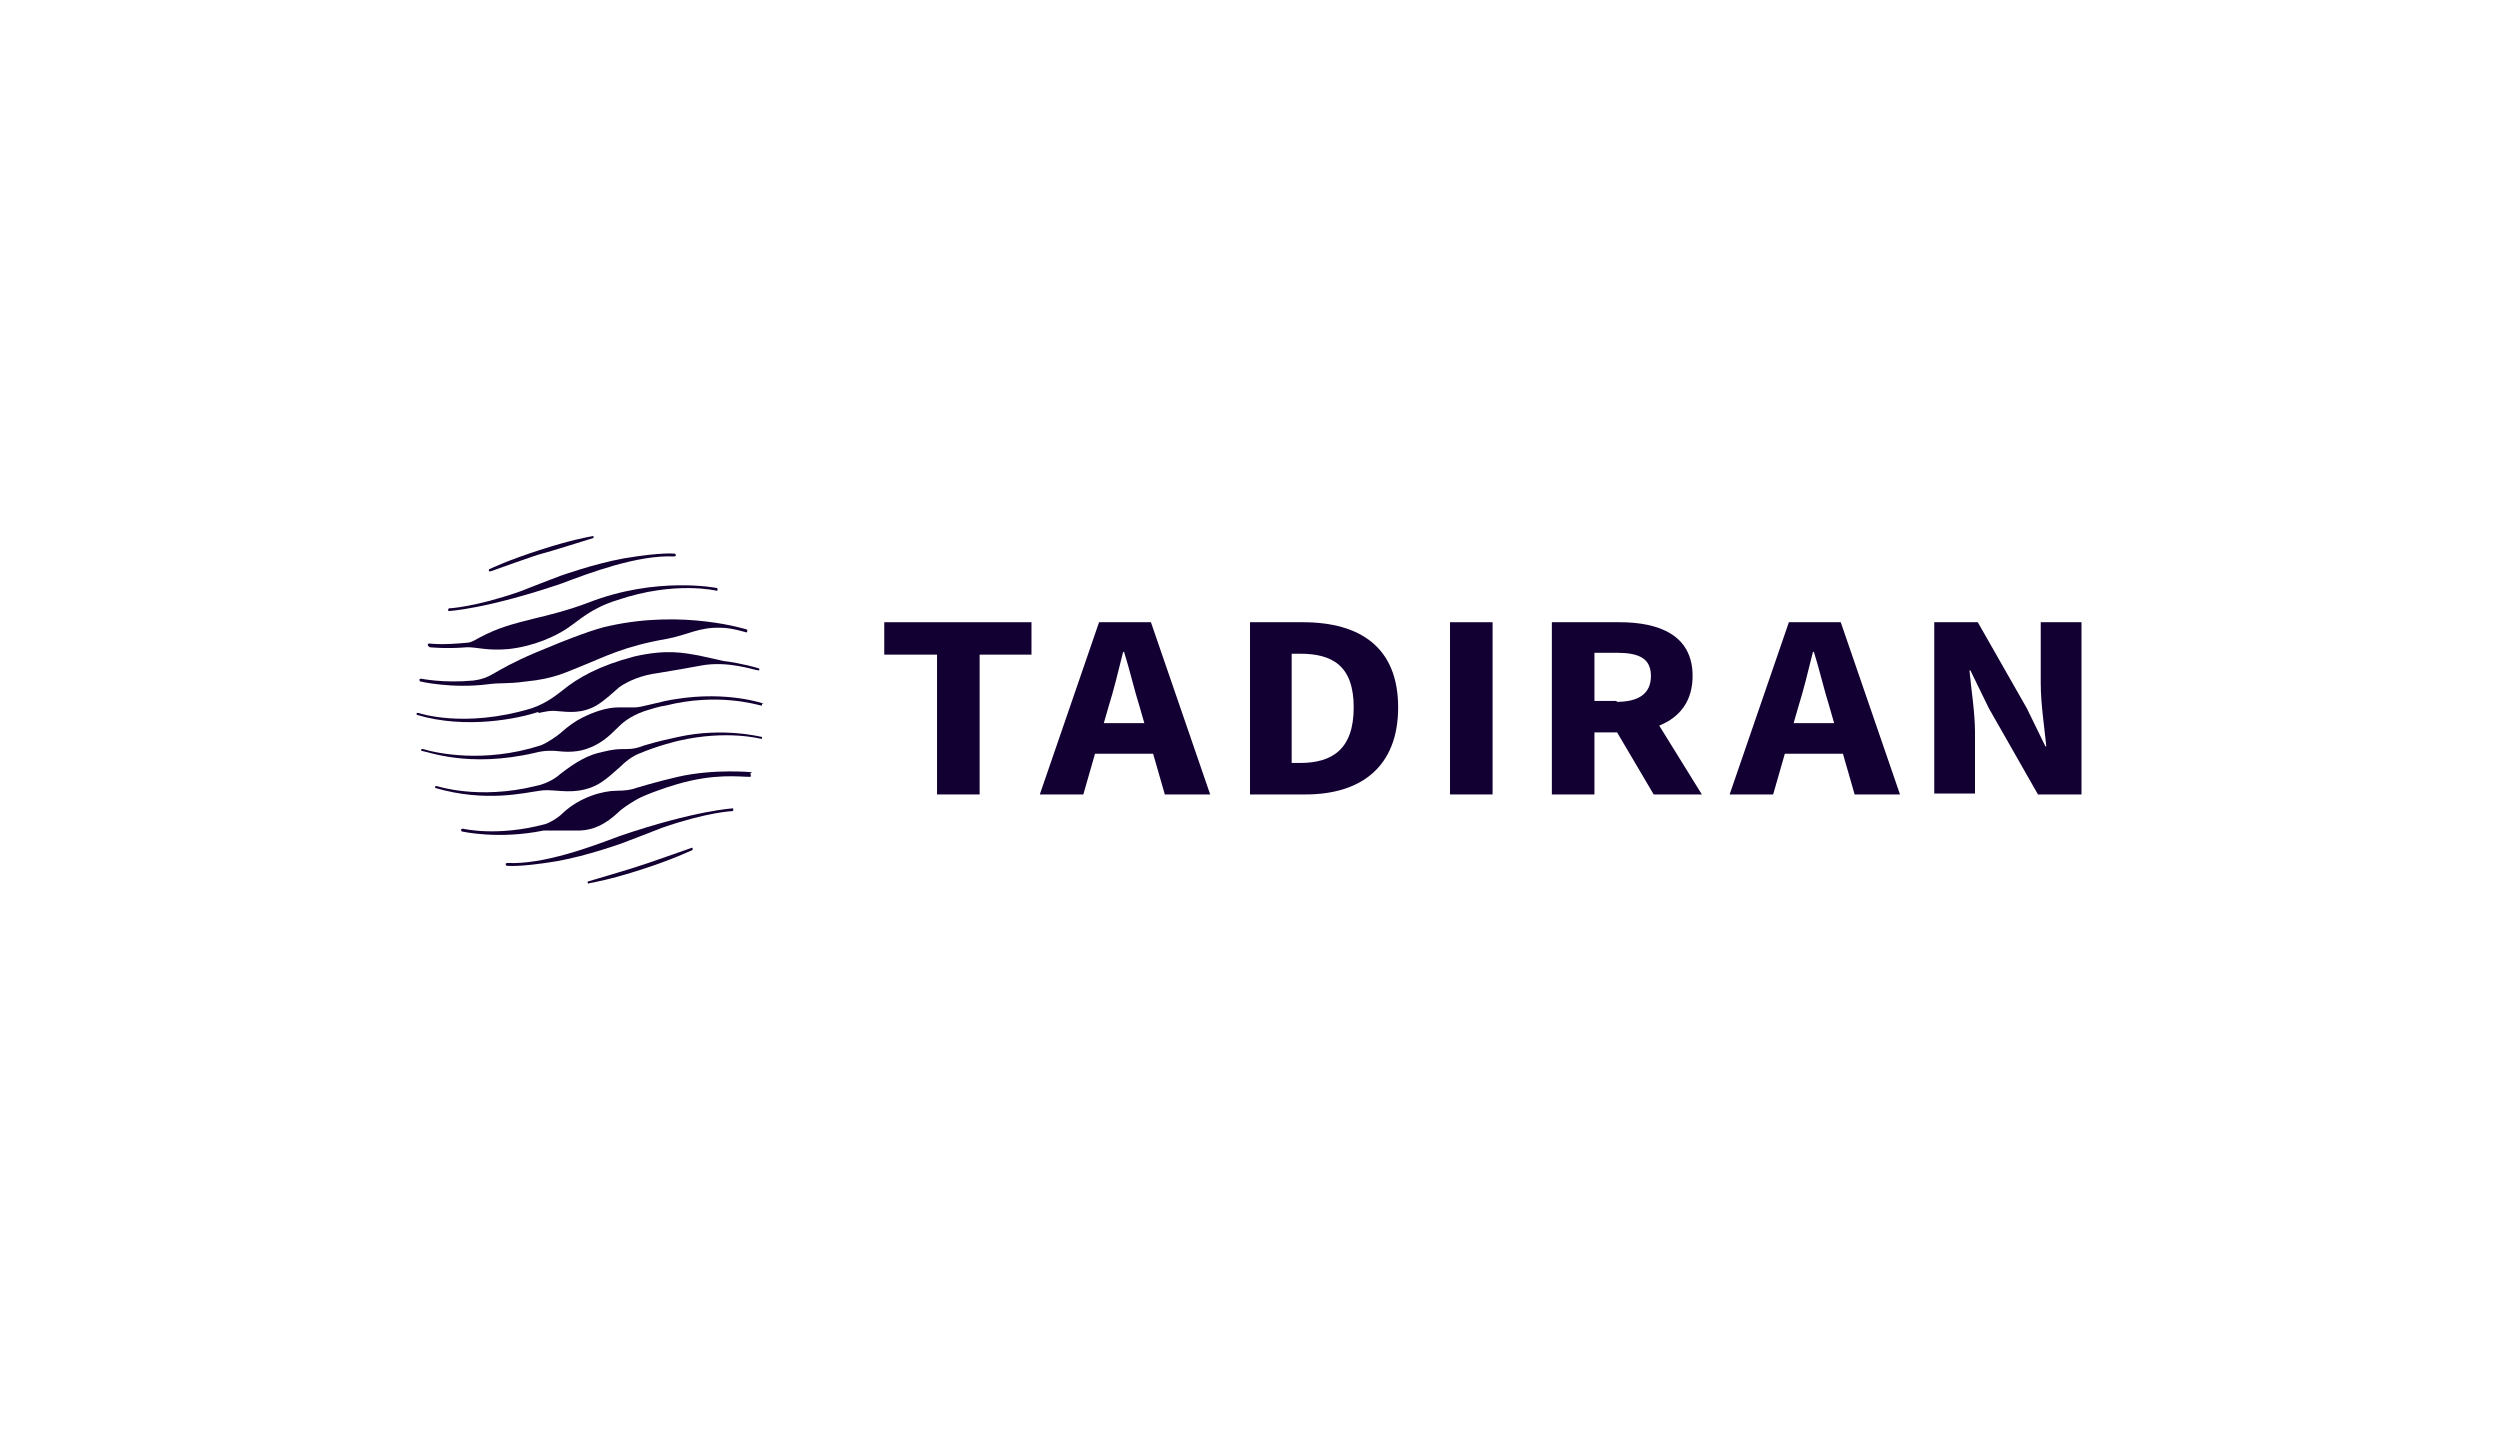 <?xml version="1.0" encoding="UTF-8"?>
<svg id="Layer_1" xmlns="http://www.w3.org/2000/svg" version="1.1" viewBox="0 0 270 155">
  <!-- Generator: Adobe Illustrator 29.4.0, SVG Export Plug-In . SVG Version: 2.1.0 Build 152)  -->
  <defs>
    <style>
      .st0 {
        fill: #130032;
      }
    </style>
  </defs>
  <path class="st0" d="M101.1,70.7h-5.6v-3.5h15.9v3.5h-5.6v15.1h-4.6v-15.1Z"/>
  <path class="st0" d="M116.6,78.1h9.9v3.3h-9.9v-3.3ZM118.8,67.2h5.5l6.4,18.6h-4.9l-2.7-9.4c-.6-1.9-1.1-4.1-1.7-6h-.1c-.5,2-1,4.1-1.6,6l-2.7,9.4h-4.7l6.4-18.6Z"/>
  <path class="st0" d="M140.4,82.4c3.5,0,5.8-1.5,5.8-6s-2.3-5.8-5.8-5.8h-.9v11.8h.9ZM134.9,67.2h5.8c6.3,0,10.3,2.8,10.3,9.2s-4,9.4-10,9.4h-6v-18.6Z"/>
  <path class="st0" d="M161.2,67.2h-4.6v18.6h4.6v-18.6Z"/>
  <path class="st0" d="M174.1,78l3.2-2.7,6.5,10.5h-5.2l-4.6-7.8h0ZM174.6,75.8c2.4,0,3.7-.9,3.7-2.8s-1.3-2.5-3.7-2.5h-2.4v5.2h2.4ZM167.5,67.2h7.4c4.3,0,7.9,1.4,7.9,5.8s-3.6,6.1-7.9,6.1h-2.7v6.7h-4.6v-18.6Z"/>
  <path class="st0" d="M191.1,78.1h9.9v3.3h-9.9v-3.3ZM193.3,67.2h5.5l6.4,18.6h-4.9l-2.7-9.4c-.6-1.9-1.1-4.1-1.7-6h-.1c-.5,2-1,4.1-1.6,6l-2.7,9.4h-4.7l6.4-18.6h0Z"/>
  <path class="st0" d="M208.9,67.2h4.7l5.3,9.3,2,4.1h.1c-.2-2-.6-4.6-.6-6.8v-6.6h4.4v18.6h-4.7l-5.3-9.3-2-4.1h-.1c.2,2.1.6,4.6.6,6.7v6.6h-4.4v-18.6h0Z"/>
  <path class="st0" d="M74.8,91.8c0,0,0,0,0-.2,0,0,0-.1-.2,0h0s-5.1,1.8-5.5,1.9c-.5.2-5.6,1.7-5.6,1.7h0c0,0-.1,0,0,.2,0,0,0,.1.1,0,.5-.1,2.3-.4,5.7-1.5,3.4-1.1,5-1.9,5.5-2.1"/>
  <path class="st0" d="M79.2,87.3h0s-4.1.2-12.3,3c-2.9,1.1-8.2,3.1-12.1,2.9h0c0,0-.1,0-.2.1,0,0,0,.1.1.2,0,0,1.3.2,5.5-.5,3.3-.6,6.9-1.9,6.9-1.9,0,0,4.2-1.6,4.4-1.7,4.9-1.7,7.6-1.8,7.6-1.8,0,0,.1,0,.1-.2,0,0,0-.1-.1-.1"/>
  <path class="st0" d="M81.2,83.4s-4.1-.4-8,.5c-2.2.5-4.5,1.2-4.5,1.2-.5.2-1.2.3-2.1.3-1.5,0-4,.7-5.8,2.4-.5.5-1.3,1-1.9,1.2-5.2,1.4-8.9.5-8.9.5,0,0-.2,0-.2.1,0,0,0,.2.1.2,0,0,3.9.9,8.8-.1.2,0,.4,0,.6,0,1.3,0,2.2,0,3.1,0,1.8,0,3.1-.8,4.3-1.9.5-.5,1.3-1,1.8-1.3.7-.5,3.2-1.4,4.6-1.8,4.1-1.2,6.7-.8,7.9-.8h0c0,0,.1,0,.1-.1,0,0,0-.2-.1-.2"/>
  <path class="st0" d="M82.3,79.6s-4.2-1.1-9.1,0c-.9.2-1.9.4-3.6.9-.8.3-1.2.4-2,.4-.8,0-1.3,0-2.5.3-1.5.3-2.8,1-4.6,2.4-.1.1-1.1,1-2.7,1.3-6.1,1.5-10.6,0-10.6,0,0,0-.2,0-.2,0,0,0,0,.2,0,.2,5.5,1.6,9.7.5,11.3.3,1.1-.2,2.5.2,4.1,0,2.2-.3,3.1-1.3,4.6-2.6.9-.9,1.7-1.3,2-1.4,2.1-.9,4.3-1.4,4.3-1.4,5.2-1.2,8.9-.2,8.9-.2,0,0,0,0,0,0,0,0,.1,0,.1-.1,0,0,0-.2-.1-.2"/>
  <path class="st0" d="M82.5,76s-3.9-1.4-9.5-.5c-1.5.2-3.7.9-4.4.9-.5,0-1.1,0-1.8,0-1.3,0-2.7.5-3.9,1.1-.8.4-1.5.9-2.4,1.7-.1.1-1.3,1-2.1,1.3-6.2,2-11.4.8-12.7.4,0,0-.2,0-.2,0,0,0,0,.2,0,.2.6,0,5,1.9,12.3.2,1.1-.3,2-.2,2.2-.2.9.1,2.1.2,3.3-.2,1.5-.5,2.4-1.3,3.5-2.4.3-.3,1.1-1.1,2.8-1.7.7-.2,1.5-.5,2.3-.6,5.6-1.4,9.8-.1,10.3,0,0,0,0,0,0,0,0,0,.1,0,.1,0,0,0,0-.2,0-.2"/>
  <path class="st0" d="M58.2,77c.5-.1,1.2-.3,2-.2,1.2.1,2.6.3,4.2-.6,1-.6,1.9-1.5,2.5-2,1-.7,2.5-1.3,4.1-1.5,1.9-.3,3.5-.6,4.6-.8,3-.6,5.9.5,6.3.5,0,0,.1,0,.1,0,0,0,0-.2,0-.2-1.6-.5-3.6-.8-3.8-.8-.9-.2-1.8-.4-2.7-.6-1.7-.3-3.5-.7-7,.1-3.8,1-6.1,2.3-7.8,3.7-.3.2-1.5,1.3-3.3,1.9-7.3,2.2-12.2.5-12.2.5,0,0-.2,0-.2,0,0,0,0,.2,0,.2,5.3,1.6,11,.4,13.1-.3"/>
  <path class="st0" d="M45.4,73.6s3.4.8,7.3.3c1.5-.2,1.9,0,4.1-.3,3.1-.3,4.3-1,6.1-1.7,2.5-1,4.5-2.1,9.1-2.9,2.2-.4,3.5-1.3,5.9-1.2,1.1,0,2.7.5,2.7.5,0,0,0,0,0,0,0,0,.1,0,.1-.1,0,0,0-.2,0-.2,0,0-6.8-2.2-14.9-.4-1.5.3-4.2,1.3-8,2.9-4.9,2.1-4.5,2.7-6.7,3-3.2.3-5.6-.2-5.6-.2,0,0-.2,0-.2.1,0,0,0,.2.1.2"/>
  <path class="st0" d="M46.4,69.9s1.7.2,4.1,0c1,0,2.2.4,4.4.2,2.8-.3,5.1-1.4,6.3-2.2,1.5-1,2.6-2.2,5.5-3.1,6.2-2.1,10.7-1,10.7-1,0,0,0,0,0,0,0,0,.1,0,.1-.1,0,0,0-.2-.1-.2,0,0-6.5-1.3-13.9,1.6-2.1.8-4.5,1.4-5.8,1.7-2.4.6-3.9,1-5.8,2-.6.3-.8.5-1.3.6-3,.3-4.2.1-4.2.1,0,0-.2,0-.2.1,0,0,0,.2.1.2"/>
  <path class="st0" d="M48.4,66h0s4.1-.2,12.3-3c2.9-1.1,8.2-3.1,12.1-2.9h0c0,0,.1,0,.2-.1,0,0,0-.1-.1-.2,0,0-1.3-.2-5.5.5-3.3.6-6.9,1.9-6.9,1.9,0,0-4.2,1.6-4.4,1.7-4.9,1.7-7.6,1.8-7.6,1.8,0,0-.1,0-.1.2,0,0,0,.1.1.1Z"/>
  <path class="st0" d="M58.3,59.4c3.4-1.1,5.2-1.4,5.7-1.5,0,0,.1,0,.1,0,0,0,0,.1,0,.2h0s-5.1,1.6-5.6,1.7c-.5.1-5.5,1.9-5.5,1.9h0c0,0-.1,0-.2,0,0,0,0-.1,0-.2.4-.2,2.1-1,5.5-2.1"/>
</svg>